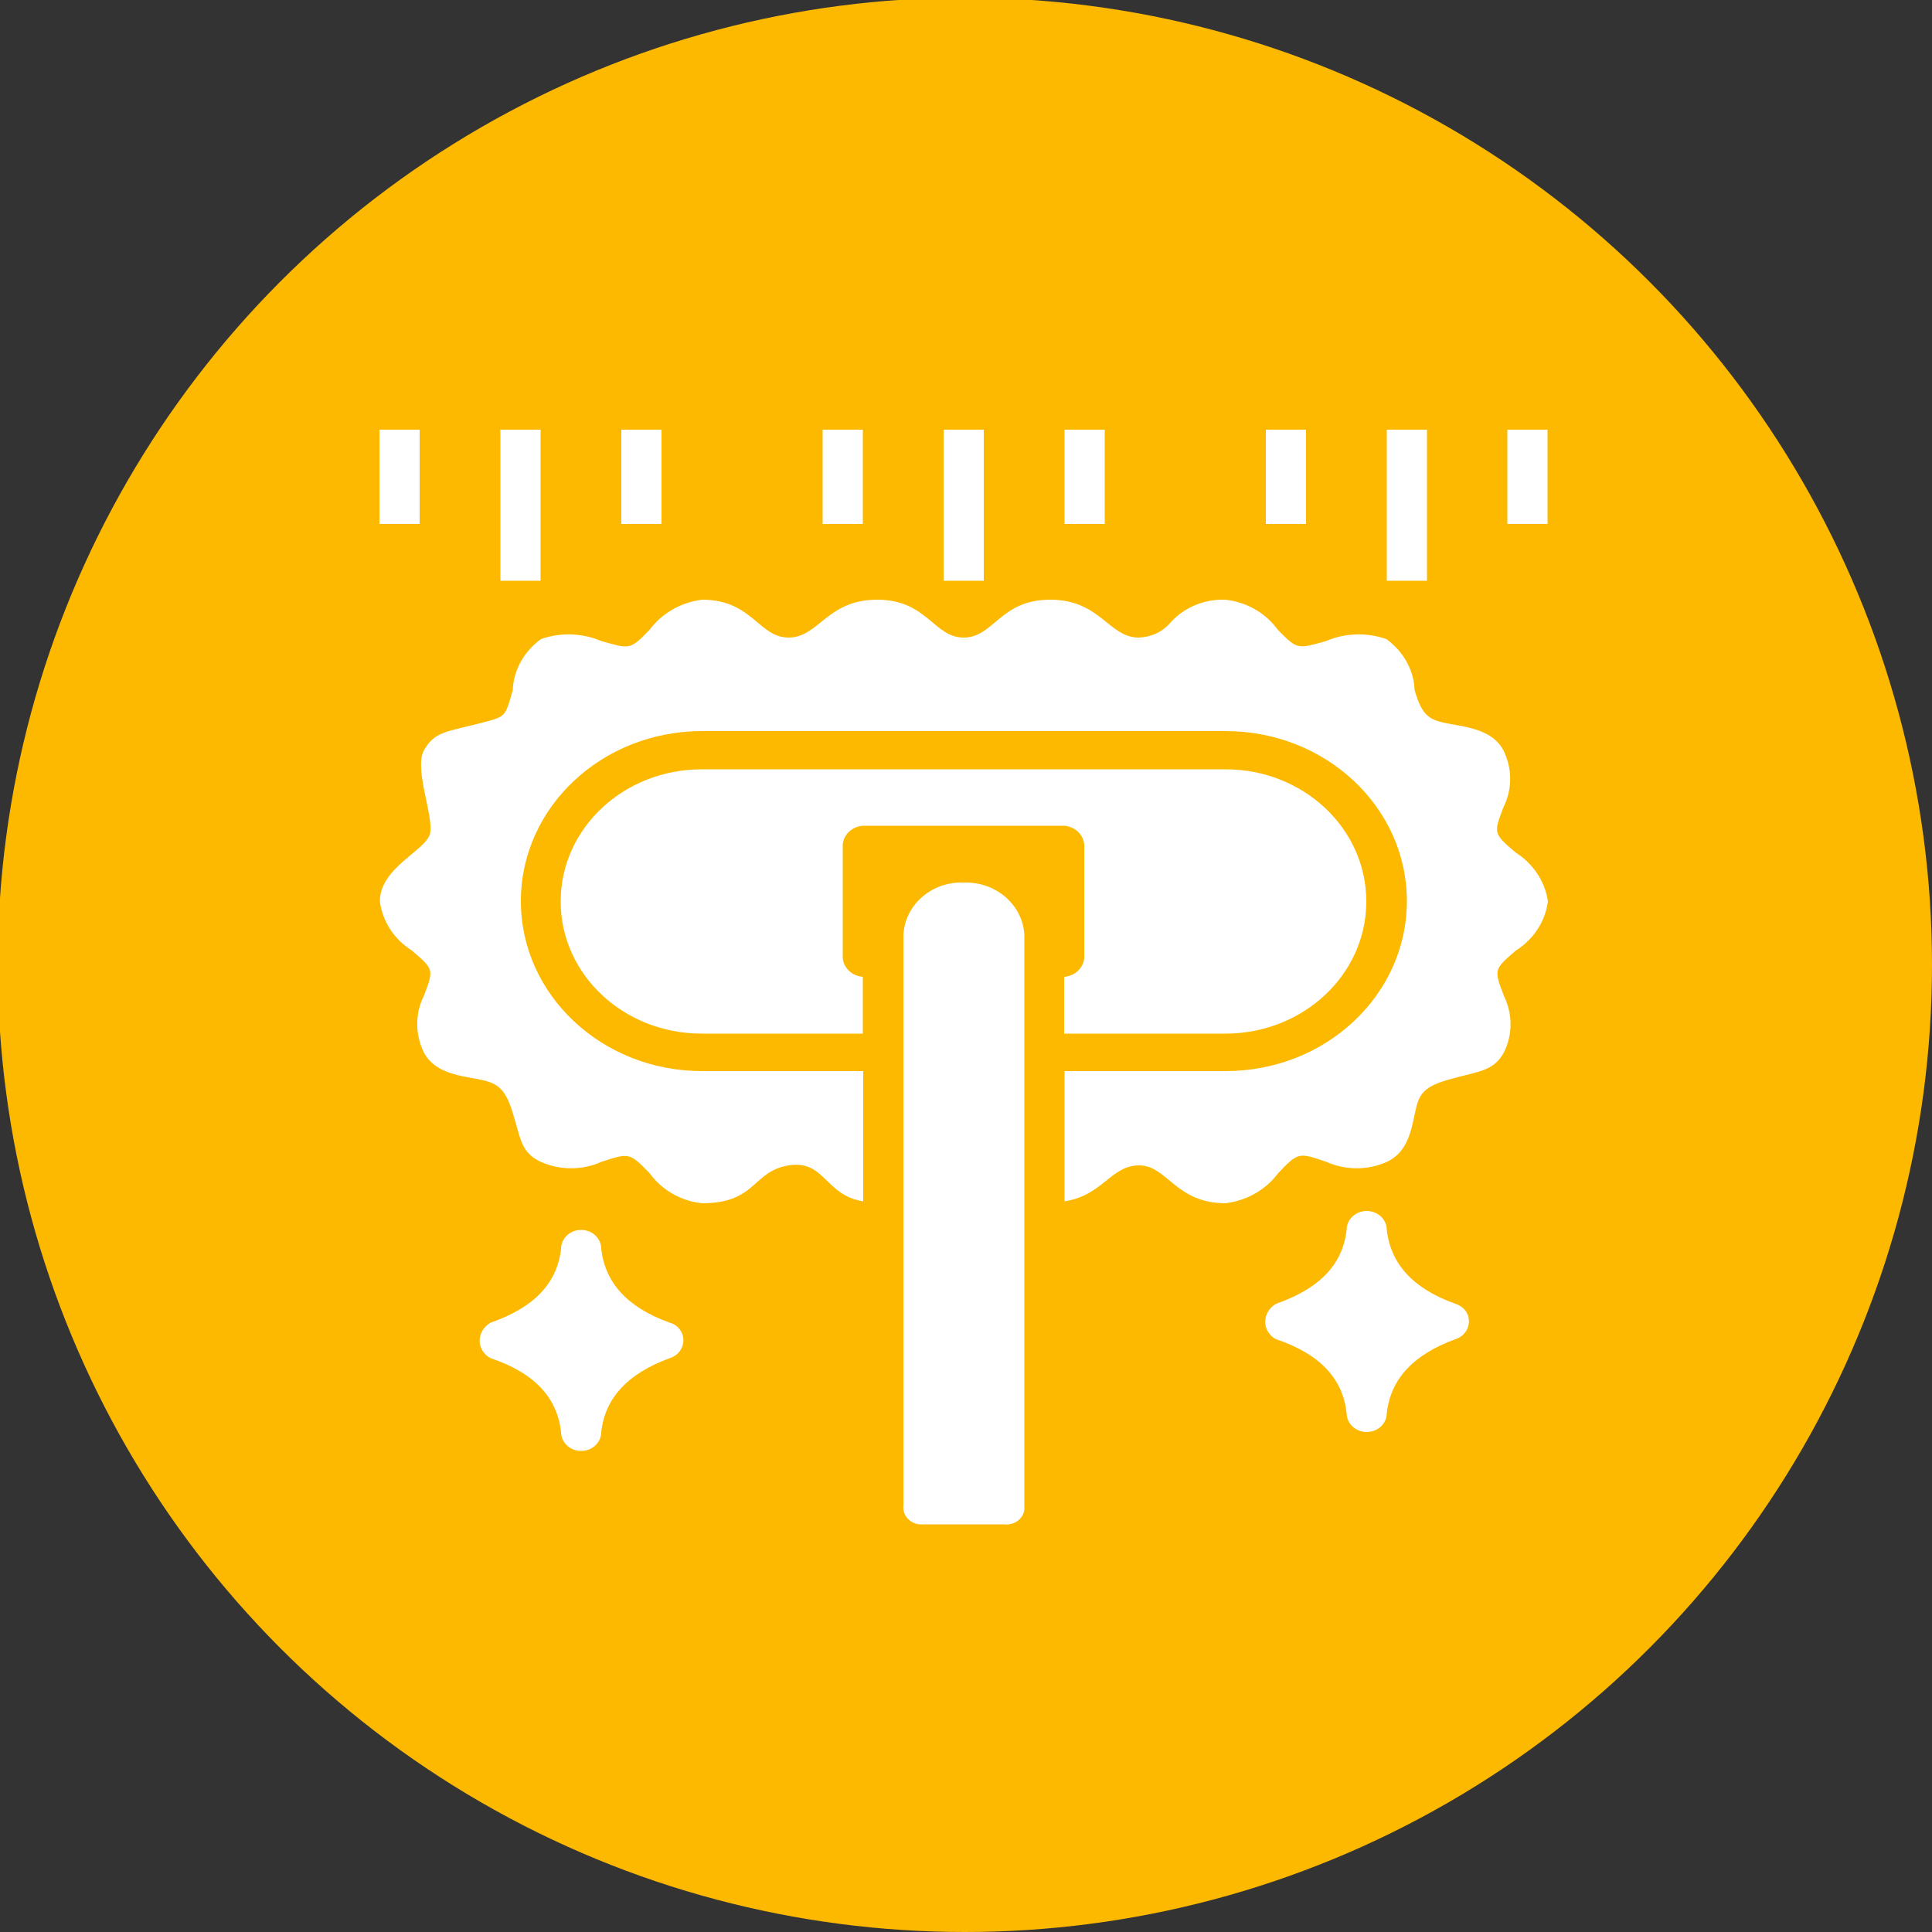 <?xml version="1.0" encoding="UTF-8"?>
<!-- Generator: Adobe Illustrator 24.0.2, SVG Export Plug-In . SVG Version: 6.00 Build 0)  -->
<svg xmlns="http://www.w3.org/2000/svg" xmlns:xlink="http://www.w3.org/1999/xlink" version="1.1" id="Layer_1" x="0px" y="0px" viewBox="0 0 50 50" style="enable-background:new 0 0 50 50;" xml:space="preserve">
<rect x="0" y="0" width="50" height="50" fill="#333333" stroke="none"/>
<style type="text/css">
	.st0{fill:#FCB900;}
	.st1{fill:#FFFFFF;}
</style>
<circle class="st0" cx="24.97" cy="24.97" r="25.03"></circle>
<g id="Layer_3">
	<path class="st1" d="M39.22,22.06c-0.57-0.49-0.57-0.49-0.31-1.17c0.23-0.46,0.23-1,0-1.47c-0.26-0.49-0.83-0.59-1.36-0.68   c-0.52-0.1-0.73-0.15-0.94-0.88c-0.02-0.52-0.29-1-0.73-1.32c-0.51-0.18-1.07-0.16-1.56,0.05c-0.73,0.2-0.73,0.24-1.25-0.29   c-0.31-0.43-0.8-0.72-1.36-0.78c-0.57-0.02-1.11,0.22-1.46,0.64c-0.2,0.21-0.48,0.33-0.78,0.34c-0.78,0-0.99-0.98-2.29-0.98   s-1.46,0.98-2.24,0.98S24,15.52,22.7,15.52s-1.51,0.98-2.29,0.98s-0.94-0.98-2.24-0.98c-0.55,0.07-1.04,0.35-1.36,0.78   c-0.52,0.54-0.52,0.49-1.25,0.29c-0.49-0.21-1.06-0.23-1.56-0.05c-0.44,0.32-0.71,0.8-0.73,1.32c-0.21,0.73-0.16,0.68-0.94,0.88   c-0.78,0.2-1.09,0.2-1.36,0.68c-0.26,0.49,0.26,1.71,0.16,2.15c-0.1,0.44-1.3,0.88-1.3,1.76c0.07,0.52,0.37,0.98,0.83,1.27   c0.57,0.49,0.57,0.49,0.31,1.17c-0.23,0.46-0.23,1,0,1.47c0.26,0.49,0.83,0.59,1.36,0.68c0.52,0.1,0.73,0.2,0.94,0.88   c0.21,0.68,0.21,1.03,0.73,1.27c0.49,0.22,1.07,0.22,1.56,0c0.73-0.24,0.73-0.24,1.25,0.29c0.31,0.43,0.8,0.72,1.36,0.78   c1.41,0,1.3-0.83,2.24-0.98s0.94,0.78,1.93,0.93v-3.37h-4.17c-2.59,0-4.69-1.97-4.69-4.4s2.1-4.4,4.69-4.4h13.55   c2.59,0,4.69,1.97,4.69,4.4s-2.1,4.4-4.69,4.4h-4.17v3.37c0.99-0.15,1.2-0.93,1.93-0.93s0.94,0.98,2.24,0.98   c0.55-0.07,1.04-0.35,1.36-0.78c0.52-0.54,0.52-0.54,1.25-0.29c0.49,0.22,1.07,0.22,1.56,0c0.52-0.24,0.63-0.78,0.73-1.27   c0.1-0.49,0.21-0.68,0.94-0.88c0.73-0.2,1.09-0.2,1.36-0.68c0.23-0.46,0.23-1,0-1.47c-0.26-0.68-0.26-0.68,0.31-1.17   c0.46-0.29,0.76-0.75,0.83-1.27C39.99,22.82,39.68,22.35,39.22,22.06z"></path>
	<path class="st1" d="M24.42,11.12h1.04v3.91h-1.04V11.12z"></path>
	<path class="st1" d="M27.55,11.12h1.04v2.44h-1.04V11.12z"></path>
	<path class="st1" d="M21.29,11.12h1.04v2.44h-1.04V11.12z"></path>
	<path class="st1" d="M35.89,11.12h1.04v3.91h-1.04V11.12z"></path>
	<path class="st1" d="M39.01,11.12h1.04v2.44h-1.04V11.12z"></path>
	<path class="st1" d="M32.76,11.12h1.04v2.44h-1.04V11.12z"></path>
	<path class="st1" d="M12.95,11.12h1.04v3.91h-1.04V11.12z"></path>
	<path class="st1" d="M16.08,11.12h1.04v2.44h-1.04V11.12z"></path>
	<path class="st1" d="M9.82,11.12h1.04v2.44H9.82V11.12z"></path>
	<path class="st1" d="M17.33,34.23c-1.09-0.39-1.67-1.03-1.77-1.91c0-0.27-0.23-0.49-0.52-0.49c-0.29,0-0.52,0.22-0.52,0.49   c-0.1,0.88-0.68,1.51-1.82,1.91c-0.27,0.15-0.37,0.48-0.21,0.73c0.05,0.08,0.12,0.15,0.21,0.19c1.15,0.39,1.72,1.03,1.82,1.91   c0,0.27,0.23,0.49,0.52,0.49c0.29,0,0.52-0.22,0.52-0.49c0.1-0.88,0.68-1.51,1.77-1.91c0.27-0.08,0.42-0.36,0.33-0.62   C17.61,34.39,17.49,34.27,17.33,34.23z"></path>
	<path class="st1" d="M37.66,33.74c-1.09-0.39-1.67-1.03-1.77-1.91c0-0.27-0.23-0.49-0.52-0.49s-0.52,0.22-0.52,0.49   c-0.1,0.88-0.68,1.51-1.82,1.91c-0.27,0.15-0.37,0.48-0.21,0.73c0.05,0.08,0.12,0.15,0.21,0.19c1.15,0.39,1.72,1.03,1.82,1.91   c0,0.27,0.23,0.49,0.52,0.49s0.52-0.22,0.52-0.49c0.1-0.88,0.68-1.51,1.77-1.91c0.27-0.08,0.42-0.36,0.33-0.62   C37.94,33.9,37.82,33.79,37.66,33.74z"></path>
	<path class="st1" d="M31.72,19.91H18.16c-2.02,0-3.65,1.53-3.65,3.42s1.63,3.42,3.65,3.42h4.17v-1.47   c-0.28-0.02-0.5-0.23-0.52-0.49v-2.93c0.02-0.26,0.24-0.47,0.52-0.49h5.21c0.28,0.02,0.5,0.23,0.52,0.49v2.93   c-0.02,0.26-0.24,0.47-0.52,0.49v1.47h4.17c2.02,0,3.65-1.53,3.65-3.42S33.73,19.91,31.72,19.91z"></path>
	<path class="st1" d="M24.94,22.84c-0.83-0.03-1.53,0.58-1.56,1.37c0,0.03,0,0.07,0,0.1v14.65c-0.03,0.24,0.15,0.46,0.41,0.49   c0.04,0,0.07,0,0.11,0h2.09c0.26,0.03,0.49-0.14,0.52-0.38c0-0.03,0-0.07,0-0.1V24.31c0.03-0.78-0.62-1.44-1.46-1.47   C25.01,22.84,24.97,22.84,24.94,22.84z"></path>
</g>
</svg>
